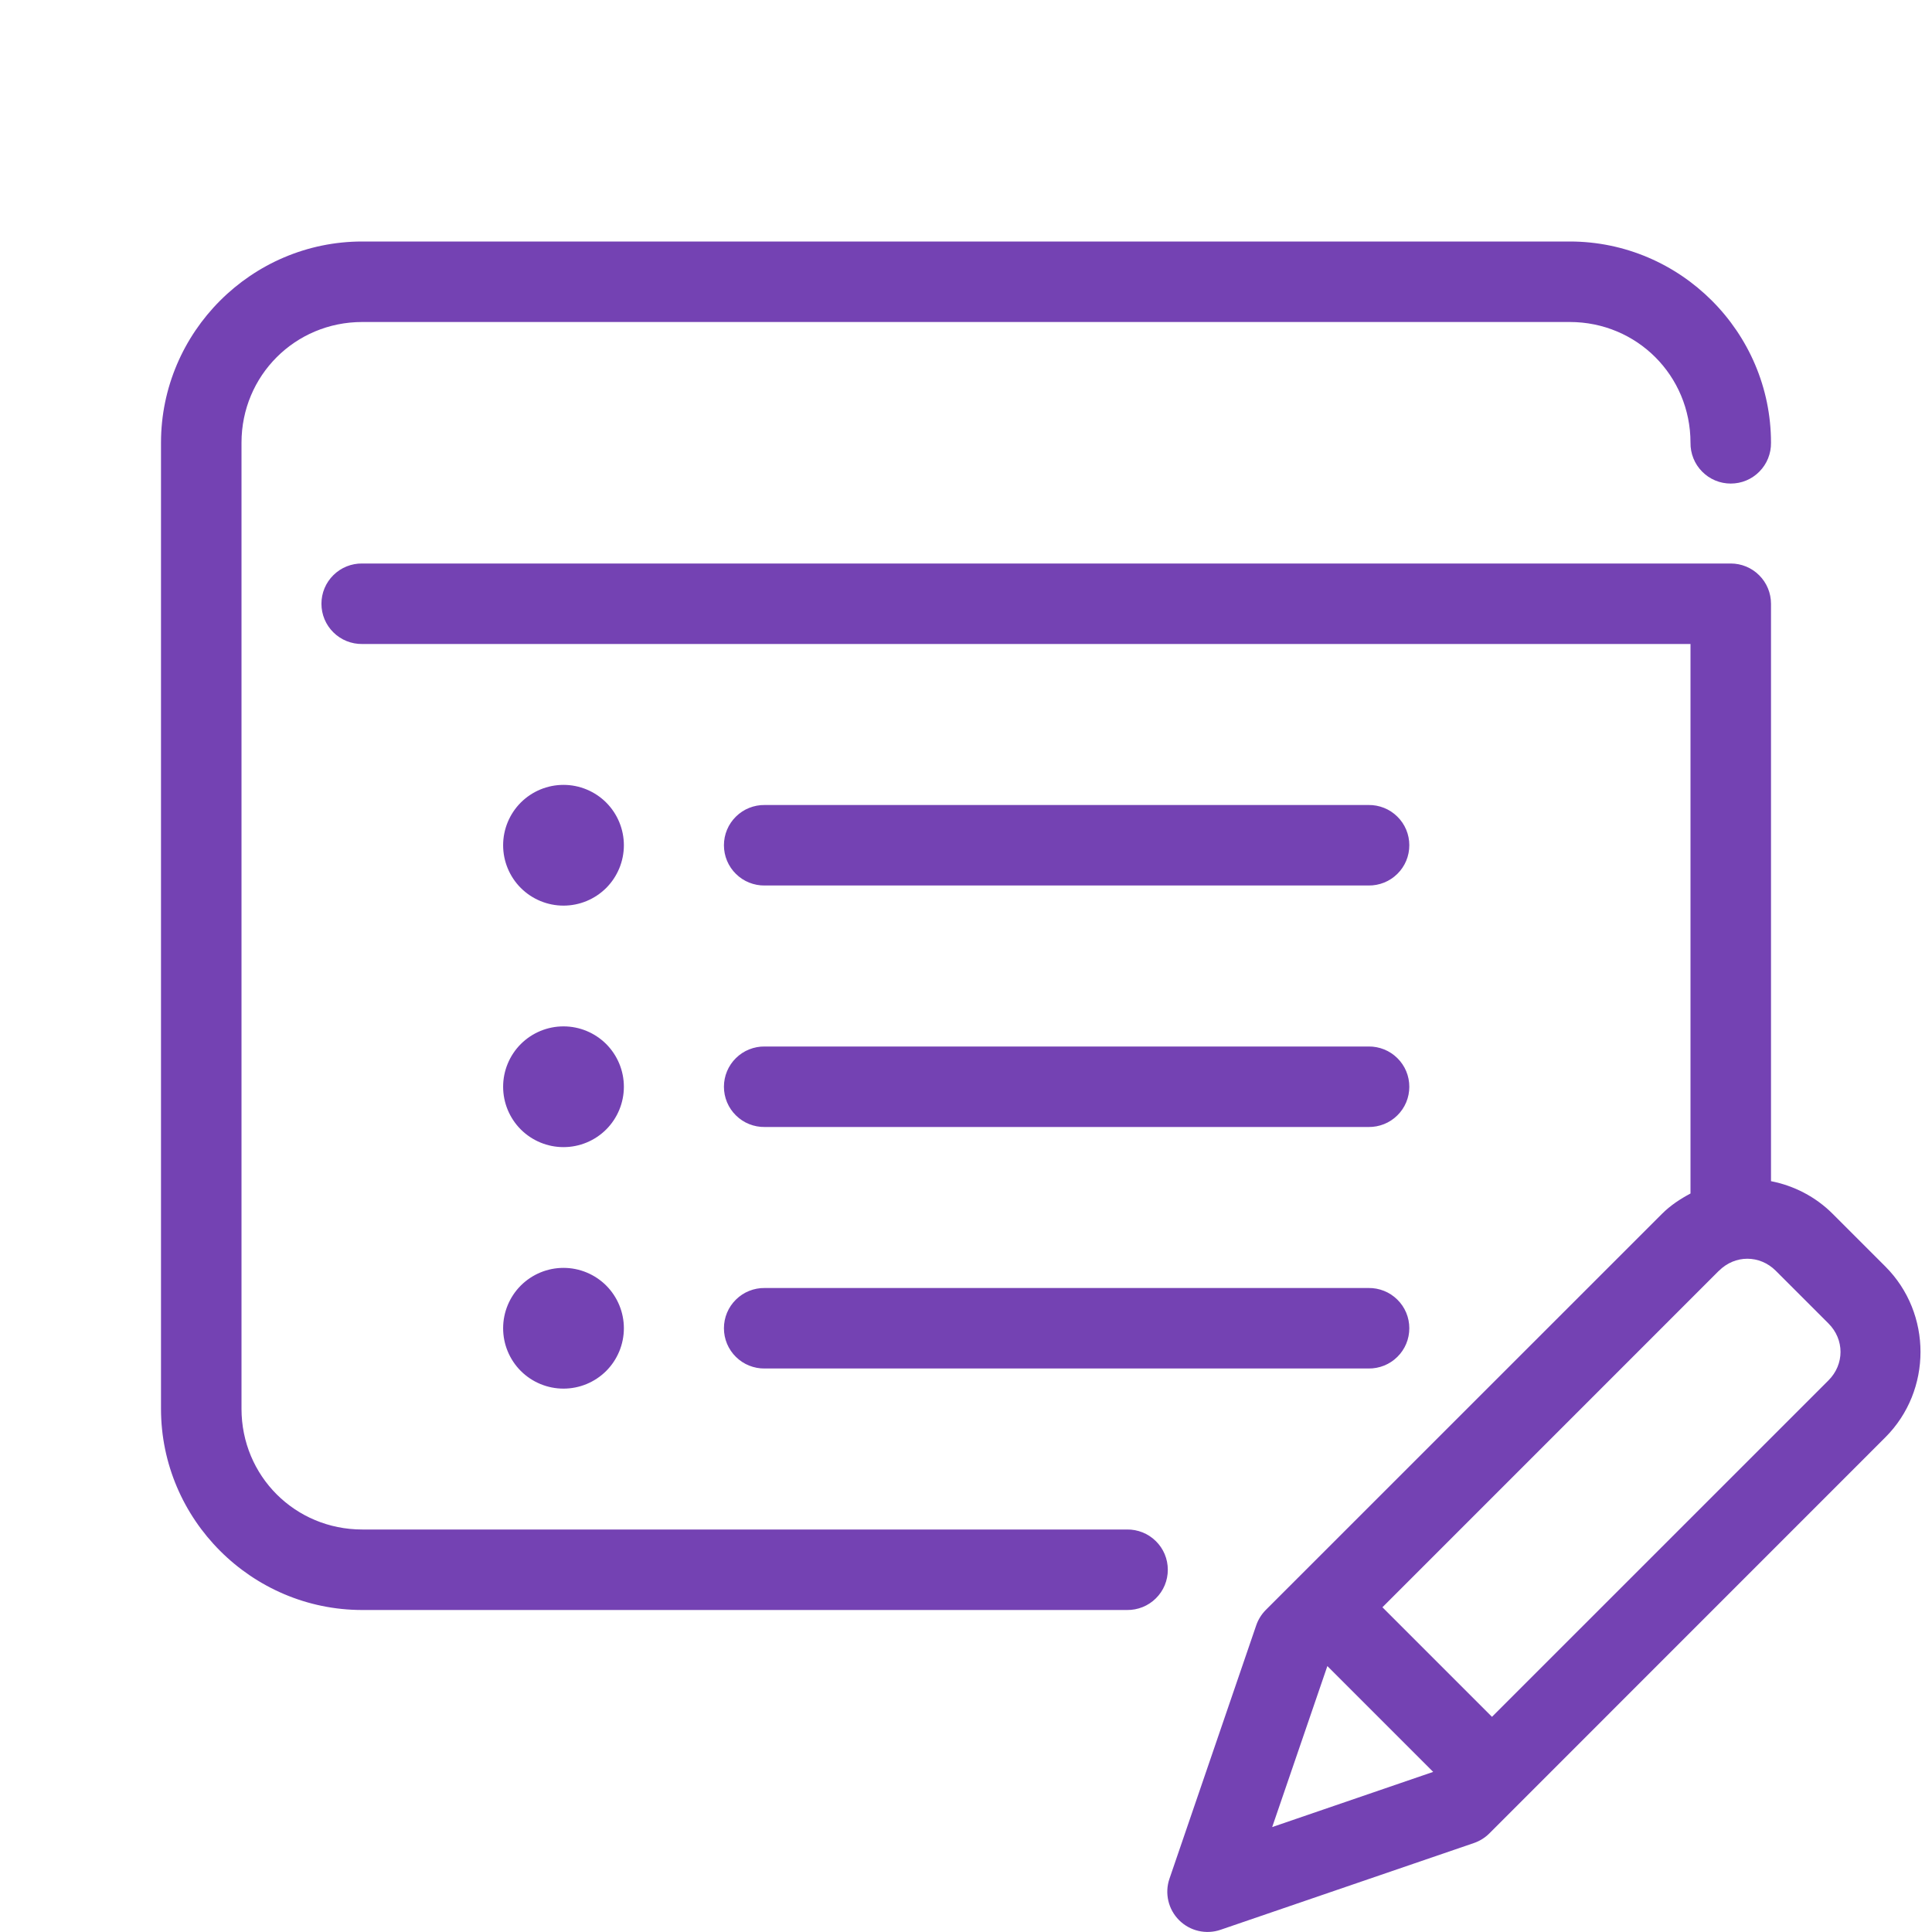 <svg width="48" height="48" viewBox="0 0 48 48" fill="none" xmlns="http://www.w3.org/2000/svg">
<path d="M9 6C6.25 6 4 8.25 4 11V35C4 37.75 6.25 40 9 40H28C28.133 40.002 28.264 39.977 28.387 39.928C28.51 39.879 28.622 39.805 28.716 39.712C28.811 39.619 28.886 39.508 28.937 39.386C28.988 39.264 29.014 39.133 29.014 39C29.014 38.867 28.988 38.736 28.937 38.614C28.886 38.492 28.811 38.381 28.716 38.288C28.622 38.195 28.51 38.121 28.387 38.072C28.264 38.023 28.133 37.998 28 38H9C7.33 38 6 36.67 6 35V11C6 9.332 7.332 8 9 8H39C40.669 8 42 9.332 42 11C41.998 11.133 42.023 11.264 42.072 11.387C42.121 11.51 42.195 11.622 42.288 11.716C42.381 11.811 42.492 11.886 42.614 11.937C42.736 11.988 42.867 12.014 43 12.014C43.133 12.014 43.264 11.988 43.386 11.937C43.508 11.886 43.619 11.811 43.712 11.716C43.805 11.622 43.879 11.51 43.928 11.387C43.977 11.264 44.002 11.133 44 11C44 8.25 41.749 6 39 6H9ZM9 14C8.867 13.998 8.736 14.023 8.613 14.072C8.49 14.121 8.378 14.195 8.284 14.288C8.189 14.381 8.114 14.492 8.063 14.614C8.012 14.736 7.986 14.867 7.986 15C7.986 15.133 8.012 15.264 8.063 15.386C8.114 15.508 8.189 15.619 8.284 15.712C8.378 15.805 8.49 15.879 8.613 15.928C8.736 15.977 8.867 16.002 9 16H42V29.652C41.747 29.787 41.503 29.946 41.291 30.158L31.447 40C31.34 40.108 31.258 40.24 31.209 40.385L29.055 46.676C28.994 46.853 28.985 47.043 29.027 47.225C29.069 47.407 29.162 47.574 29.294 47.706C29.426 47.838 29.593 47.931 29.775 47.973C29.957 48.015 30.147 48.006 30.324 47.945L36.615 45.791C36.76 45.742 36.892 45.66 37 45.553L46.842 35.709C48.005 34.546 48.005 32.63 46.842 31.467L45.533 30.158C45.101 29.726 44.563 29.456 44 29.346V15C44 14.735 43.895 14.48 43.707 14.293C43.52 14.105 43.265 14 43 14H9ZM14 19.5C13.602 19.5 13.221 19.658 12.939 19.939C12.658 20.221 12.5 20.602 12.5 21C12.5 21.398 12.658 21.779 12.939 22.061C13.221 22.342 13.602 22.5 14 22.5C14.398 22.5 14.779 22.342 15.061 22.061C15.342 21.779 15.5 21.398 15.5 21C15.5 20.602 15.342 20.221 15.061 19.939C14.779 19.658 14.398 19.5 14 19.5ZM19 20C18.867 19.998 18.736 20.023 18.613 20.072C18.49 20.121 18.378 20.195 18.284 20.288C18.189 20.381 18.114 20.492 18.063 20.614C18.012 20.736 17.986 20.867 17.986 21C17.986 21.133 18.012 21.264 18.063 21.386C18.114 21.508 18.189 21.619 18.284 21.712C18.378 21.805 18.49 21.879 18.613 21.928C18.736 21.977 18.867 22.002 19 22H34C34.133 22.002 34.264 21.977 34.387 21.928C34.51 21.879 34.622 21.805 34.716 21.712C34.811 21.619 34.886 21.508 34.937 21.386C34.988 21.264 35.014 21.133 35.014 21C35.014 20.867 34.988 20.736 34.937 20.614C34.886 20.492 34.811 20.381 34.716 20.288C34.622 20.195 34.51 20.121 34.387 20.072C34.264 20.023 34.133 19.998 34 20H19ZM14 25.5C13.602 25.5 13.221 25.658 12.939 25.939C12.658 26.221 12.5 26.602 12.5 27C12.5 27.398 12.658 27.779 12.939 28.061C13.221 28.342 13.602 28.5 14 28.5C14.398 28.5 14.779 28.342 15.061 28.061C15.342 27.779 15.5 27.398 15.5 27C15.5 26.602 15.342 26.221 15.061 25.939C14.779 25.658 14.398 25.5 14 25.5ZM19 26C18.867 25.998 18.736 26.023 18.613 26.072C18.49 26.121 18.378 26.195 18.284 26.288C18.189 26.381 18.114 26.492 18.063 26.614C18.012 26.736 17.986 26.867 17.986 27C17.986 27.133 18.012 27.264 18.063 27.386C18.114 27.508 18.189 27.619 18.284 27.712C18.378 27.805 18.49 27.879 18.613 27.928C18.736 27.977 18.867 28.002 19 28H34C34.133 28.002 34.264 27.977 34.387 27.928C34.51 27.879 34.622 27.805 34.716 27.712C34.811 27.619 34.886 27.508 34.937 27.386C34.988 27.264 35.014 27.133 35.014 27C35.014 26.867 34.988 26.736 34.937 26.614C34.886 26.492 34.811 26.381 34.716 26.288C34.622 26.195 34.51 26.121 34.387 26.072C34.264 26.023 34.133 25.998 34 26H19ZM43.412 31.273C43.666 31.273 43.92 31.373 44.119 31.572L45.428 32.881C45.827 33.28 45.827 33.896 45.428 34.295L37.068 42.654L34.346 39.932L42.705 31.572C42.706 31.572 42.706 31.572 42.707 31.572C42.907 31.373 43.158 31.273 43.412 31.273ZM14 31.5C13.602 31.5 13.221 31.658 12.939 31.939C12.658 32.221 12.5 32.602 12.5 33C12.5 33.398 12.658 33.779 12.939 34.061C13.221 34.342 13.602 34.5 14 34.5C14.398 34.5 14.779 34.342 15.061 34.061C15.342 33.779 15.5 33.398 15.5 33C15.5 32.602 15.342 32.221 15.061 31.939C14.779 31.658 14.398 31.5 14 31.5ZM19 32C18.867 31.998 18.736 32.023 18.613 32.072C18.49 32.121 18.378 32.195 18.284 32.288C18.189 32.381 18.114 32.492 18.063 32.614C18.012 32.736 17.986 32.867 17.986 33C17.986 33.133 18.012 33.264 18.063 33.386C18.114 33.508 18.189 33.619 18.284 33.712C18.378 33.805 18.49 33.879 18.613 33.928C18.736 33.977 18.867 34.002 19 34H34C34.133 34.002 34.264 33.977 34.387 33.928C34.51 33.879 34.622 33.805 34.716 33.712C34.811 33.619 34.886 33.508 34.937 33.386C34.988 33.264 35.014 33.133 35.014 33C35.014 32.867 34.988 32.736 34.937 32.614C34.886 32.492 34.811 32.381 34.716 32.288C34.622 32.195 34.51 32.121 34.387 32.072C34.264 32.023 34.133 31.998 34 32H19ZM32.978 41.393L35.607 44.022L31.607 45.393L32.978 41.393Z" fill="#7442B3"/>
</svg>
